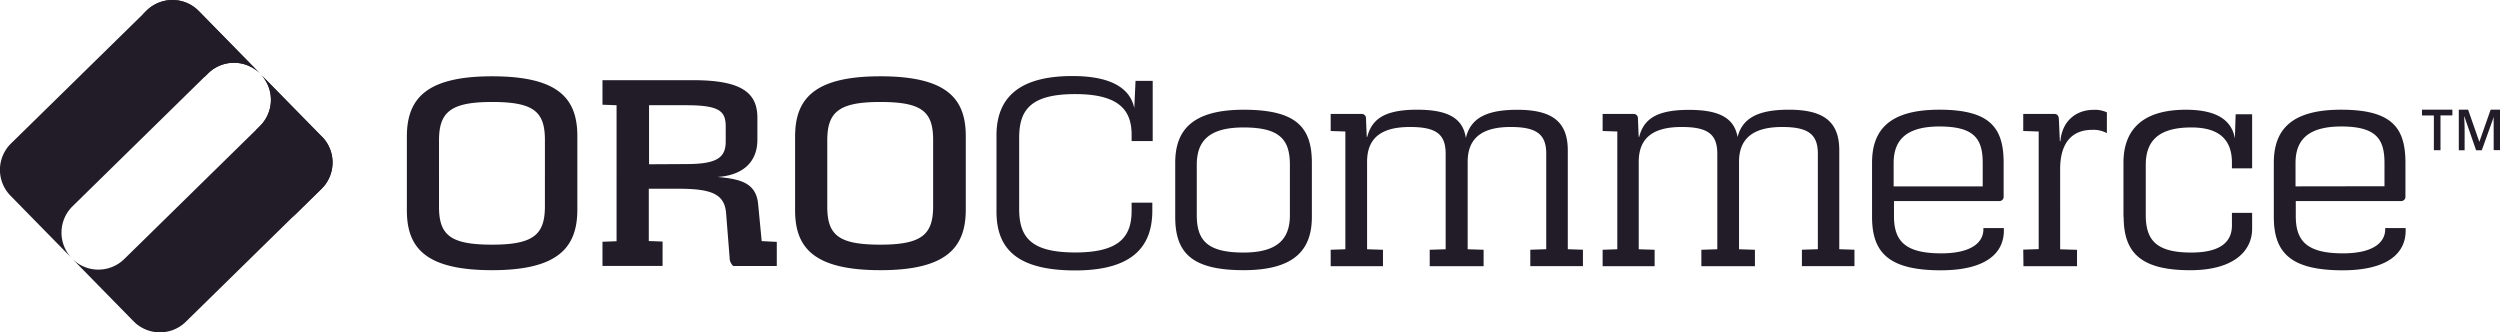 <svg xmlns="http://www.w3.org/2000/svg" id="Layer_1" data-name="Layer 1" viewBox="0 0 592.76 78.8"><defs><style>.cls-1{fill:#211c28;}</style></defs><path class="cls-1" d="M578.66,35.61h-1.57V27.37h-2.82V26h7.21v1.35h-2.82Zm8.44,0-2.78-8h-.05c.07,1.19.11,2.31.11,3.34v4.67H583V26h2.21l2.66,7.63L590.55,26h2.22v9.59h-1.5V29a6.58,6.58,0,0,1,.06-1.38l-2.88,8Z" transform="translate(-0.01 0.01)"></path><path class="cls-1" d="M96.48,49.86V32.39c0-8.88,4.42-14.31,20.21-14.31s20.21,5.3,20.21,14.19v17.4c0,8.88-4.41,14.38-20.21,14.38S96.48,58.74,96.48,49.86Zm32.73-1V33.17c0-6.74-2.69-9-12.52-9s-12.59,2.38-12.59,9.12V49c0,6.74,2.69,9,12.59,9s12.52-2.43,12.52-9.12Zm13.65,8.45,3.34-.12V24.94l-3.34-.12V19h21.41c11.1,0,15.32,2.68,15.32,8.88v5.25c0,4.89-3,8.4-9.48,8.82,5.43.48,9.18,1.37,9.66,6.45l.84,8.76,3.58.18v5.72H173.86A2.74,2.74,0,0,1,173,61l-.83-10.47c-.36-4.6-3.57-5.79-11.33-5.79h-7v12.4l3.27.12v5.79H142.86Zm19.92-18.42c7.27,0,9.3-1.55,9.3-5.36V30c0-3.58-1.37-5.06-9.3-5.06H153.9v14Zm25.75,11V32.39c0-8.88,4.41-14.31,20.21-14.31S229,23.38,229,32.27v17.4c0,8.88-4.41,14.38-20.21,14.38S188.53,58.74,188.53,49.86Zm32.73-1V33.17c0-6.74-2.68-9-12.52-9s-12.58,2.38-12.58,9.12V49c0,6.74,2.69,9,12.58,9s12.52-2.43,12.52-9.12Z" transform="translate(-0.01 0.01)"></path><path class="cls-1" d="M236.28,50.1v-18c0-8.21,4.49-14.08,18-14.08,10.48,0,13.89,3.77,14.67,7.61l.3-6.47h4.07V33.44h-5v-1.5c0-5.69-2.82-9.64-13.36-9.64s-13.3,3.71-13.3,10.36V49.54c0,6.77,2.87,10.31,13.3,10.31s13.36-3.71,13.36-9.88V48.05h4.91v1.86c0,7.73-3.78,14.2-18.27,14.2s-18.68-5.69-18.68-14Zm42.38,1.32V38.59c0-7.54,3.83-12.58,16.23-12.58s16.17,4.08,16.17,12.58V51.41c0,7.55-3.83,12.64-16.17,12.64s-16.23-4.13-16.23-12.63ZM305.85,51V39.08c0-6-2.39-8.87-11-8.87s-11.08,3.6-11.08,8.87V51c0,6,2.52,8.87,11.08,8.87S305.85,56.21,305.85,51Zm41.73-18.33c1.08-4.49,4.61-6.65,12.16-6.65,8.15,0,12,2.7,12,9.64V59.08l3.59.12v3.89H362.85V59.2l3.78-.12V36.44c0-4.61-2.28-6.34-8.44-6.34S348,32.25,348,38.36V59.09l3.78.12V63.1H339V59.21l3.78-.12V36.44c0-4.61-2.21-6.34-8.45-6.34s-10.18,2.16-10.18,8.26V59.09l3.77.12V63.1h-12.4V59.21l3.48-.12V31.17l-3.48-.12V27h7.37a1,1,0,0,1,1,1v.08l.18,4.37h.12C325.3,28.12,328.47,26,336,26c7.18,0,10.84,1.92,11.56,6.65Zm64.37,0C413,28.18,416.56,26,424.11,26c8.15,0,12,2.7,12,9.64V59.08l3.6.12v3.89H427.25V59.2l3.78-.12V36.44c0-4.61-2.28-6.34-8.45-6.34s-10.24,2.16-10.24,8.26V59.09l3.77.12V63.1h-12.7V59.21l3.78-.12V36.44c0-4.61-2.22-6.34-8.45-6.34s-10.18,2.16-10.18,8.26V59.09l3.77.12V63.1H380V59.21l3.48-.12V31.17L380,31.05V27h7.37a1,1,0,0,1,1,1v.08l.18,4.37h.12c1.08-4.31,4.25-6.41,11.8-6.41,7.19,0,10.84,1.92,11.56,6.65Zm31.93,18.75V38.59C443.88,31,447.77,26,459.81,26s15.27,4.26,15.27,12.58v8a1,1,0,0,1-.92,1.08H449.08v3.59c0,5.93,2.7,8.81,11.2,8.81,7.49,0,10-2.81,10-5.69v-.3h4.85v.6c0,5.34-4.25,9.41-15,9.41C447.89,64.06,443.88,59.92,443.88,51.42Zm26.24-7.24V38.66c0-5.62-1.86-8.68-10.25-8.68S449,33.64,449,38.66v5.52Zm9.61,15,3.66-.12V31.17l-3.66-.12V27h7.37c.66,0,1,.42,1.07,1.08l.24,5.38h.13c.41-4.79,3.71-7.43,7.91-7.43a6.65,6.65,0,0,1,3.11.6v4.93a6.66,6.66,0,0,0-3.53-.78c-4.25,0-7.48,2.52-7.55,9.11V59.1l4,.12v3.89h-12.7Zm23.76-7.79V38.59c0-7.54,4.19-12.58,14.8-12.58,6.35,0,10.78,1.86,11.62,6.83l.18-5.75H534V39.91h-4.79V38.54c0-6.89-4.91-8.33-9.64-8.33-8.21,0-10.79,3.6-10.79,8.87V51c0,6,2.58,8.87,10.79,8.87,7.37,0,9.64-2.87,9.64-6.41v-3H534v3.77c0,5.28-4.37,9.83-14.67,9.83-11.72,0-15.79-4.14-15.79-12.64Zm35.65,0V38.59C539.14,31,543,26,555.07,26s15.28,4.26,15.28,12.58v8a1,1,0,0,1-.92,1.08H544.35v3.59c0,5.93,2.69,8.81,11.2,8.81,7.48,0,10-2.81,10-5.69v-.3h4.85v.6c0,5.34-4.25,9.41-15,9.41C543.15,64.06,539.14,59.92,539.14,51.42Zm26.24-7.24V38.66c0-5.62-1.86-8.68-10.25-8.68s-10.84,3.66-10.84,8.68v5.52Z" transform="translate(-0.01 0.01)"></path><path class="cls-1" d="M17.21,48.9,49.36,17.38a8.75,8.75,0,0,1,12.37.11h0L47.15,2.62a8.75,8.75,0,0,0-12.37-.13h0L2.63,34A8.76,8.76,0,0,0,2.51,46.4L17.1,61.28a8.75,8.75,0,0,1,.1-12.37Z" transform="translate(-0.01 0.01)"></path><path class="cls-1" d="M29.47,61.41,61.62,29.89a8.75,8.75,0,0,0,.13-12.37h0L76.33,32.39a8.75,8.75,0,0,1-.11,12.37h0L44.06,76.29a8.76,8.76,0,0,1-12.38-.12L17.09,61.29a8.75,8.75,0,0,0,12.37.13Z" transform="translate(-0.01 0.01)"></path><path class="cls-1" d="M76.33,32.39,61.74,17.54a8.75,8.75,0,0,1-.11,12.37h0l-.89.88,8.46,8.63a8.75,8.75,0,0,1-.11,12.37h0l7.14-7a8.75,8.75,0,0,0,.17-12.37Z" transform="translate(-0.01 0.01)"></path><path class="cls-1" d="M40,9.63l8.46,8.63.89-.88a8.75,8.75,0,0,1,12.37.11h0L47.15,2.62a8.75,8.75,0,0,0-12.37-.13h0l-.89.88Z" transform="translate(-0.01 0.01)"></path></svg>
